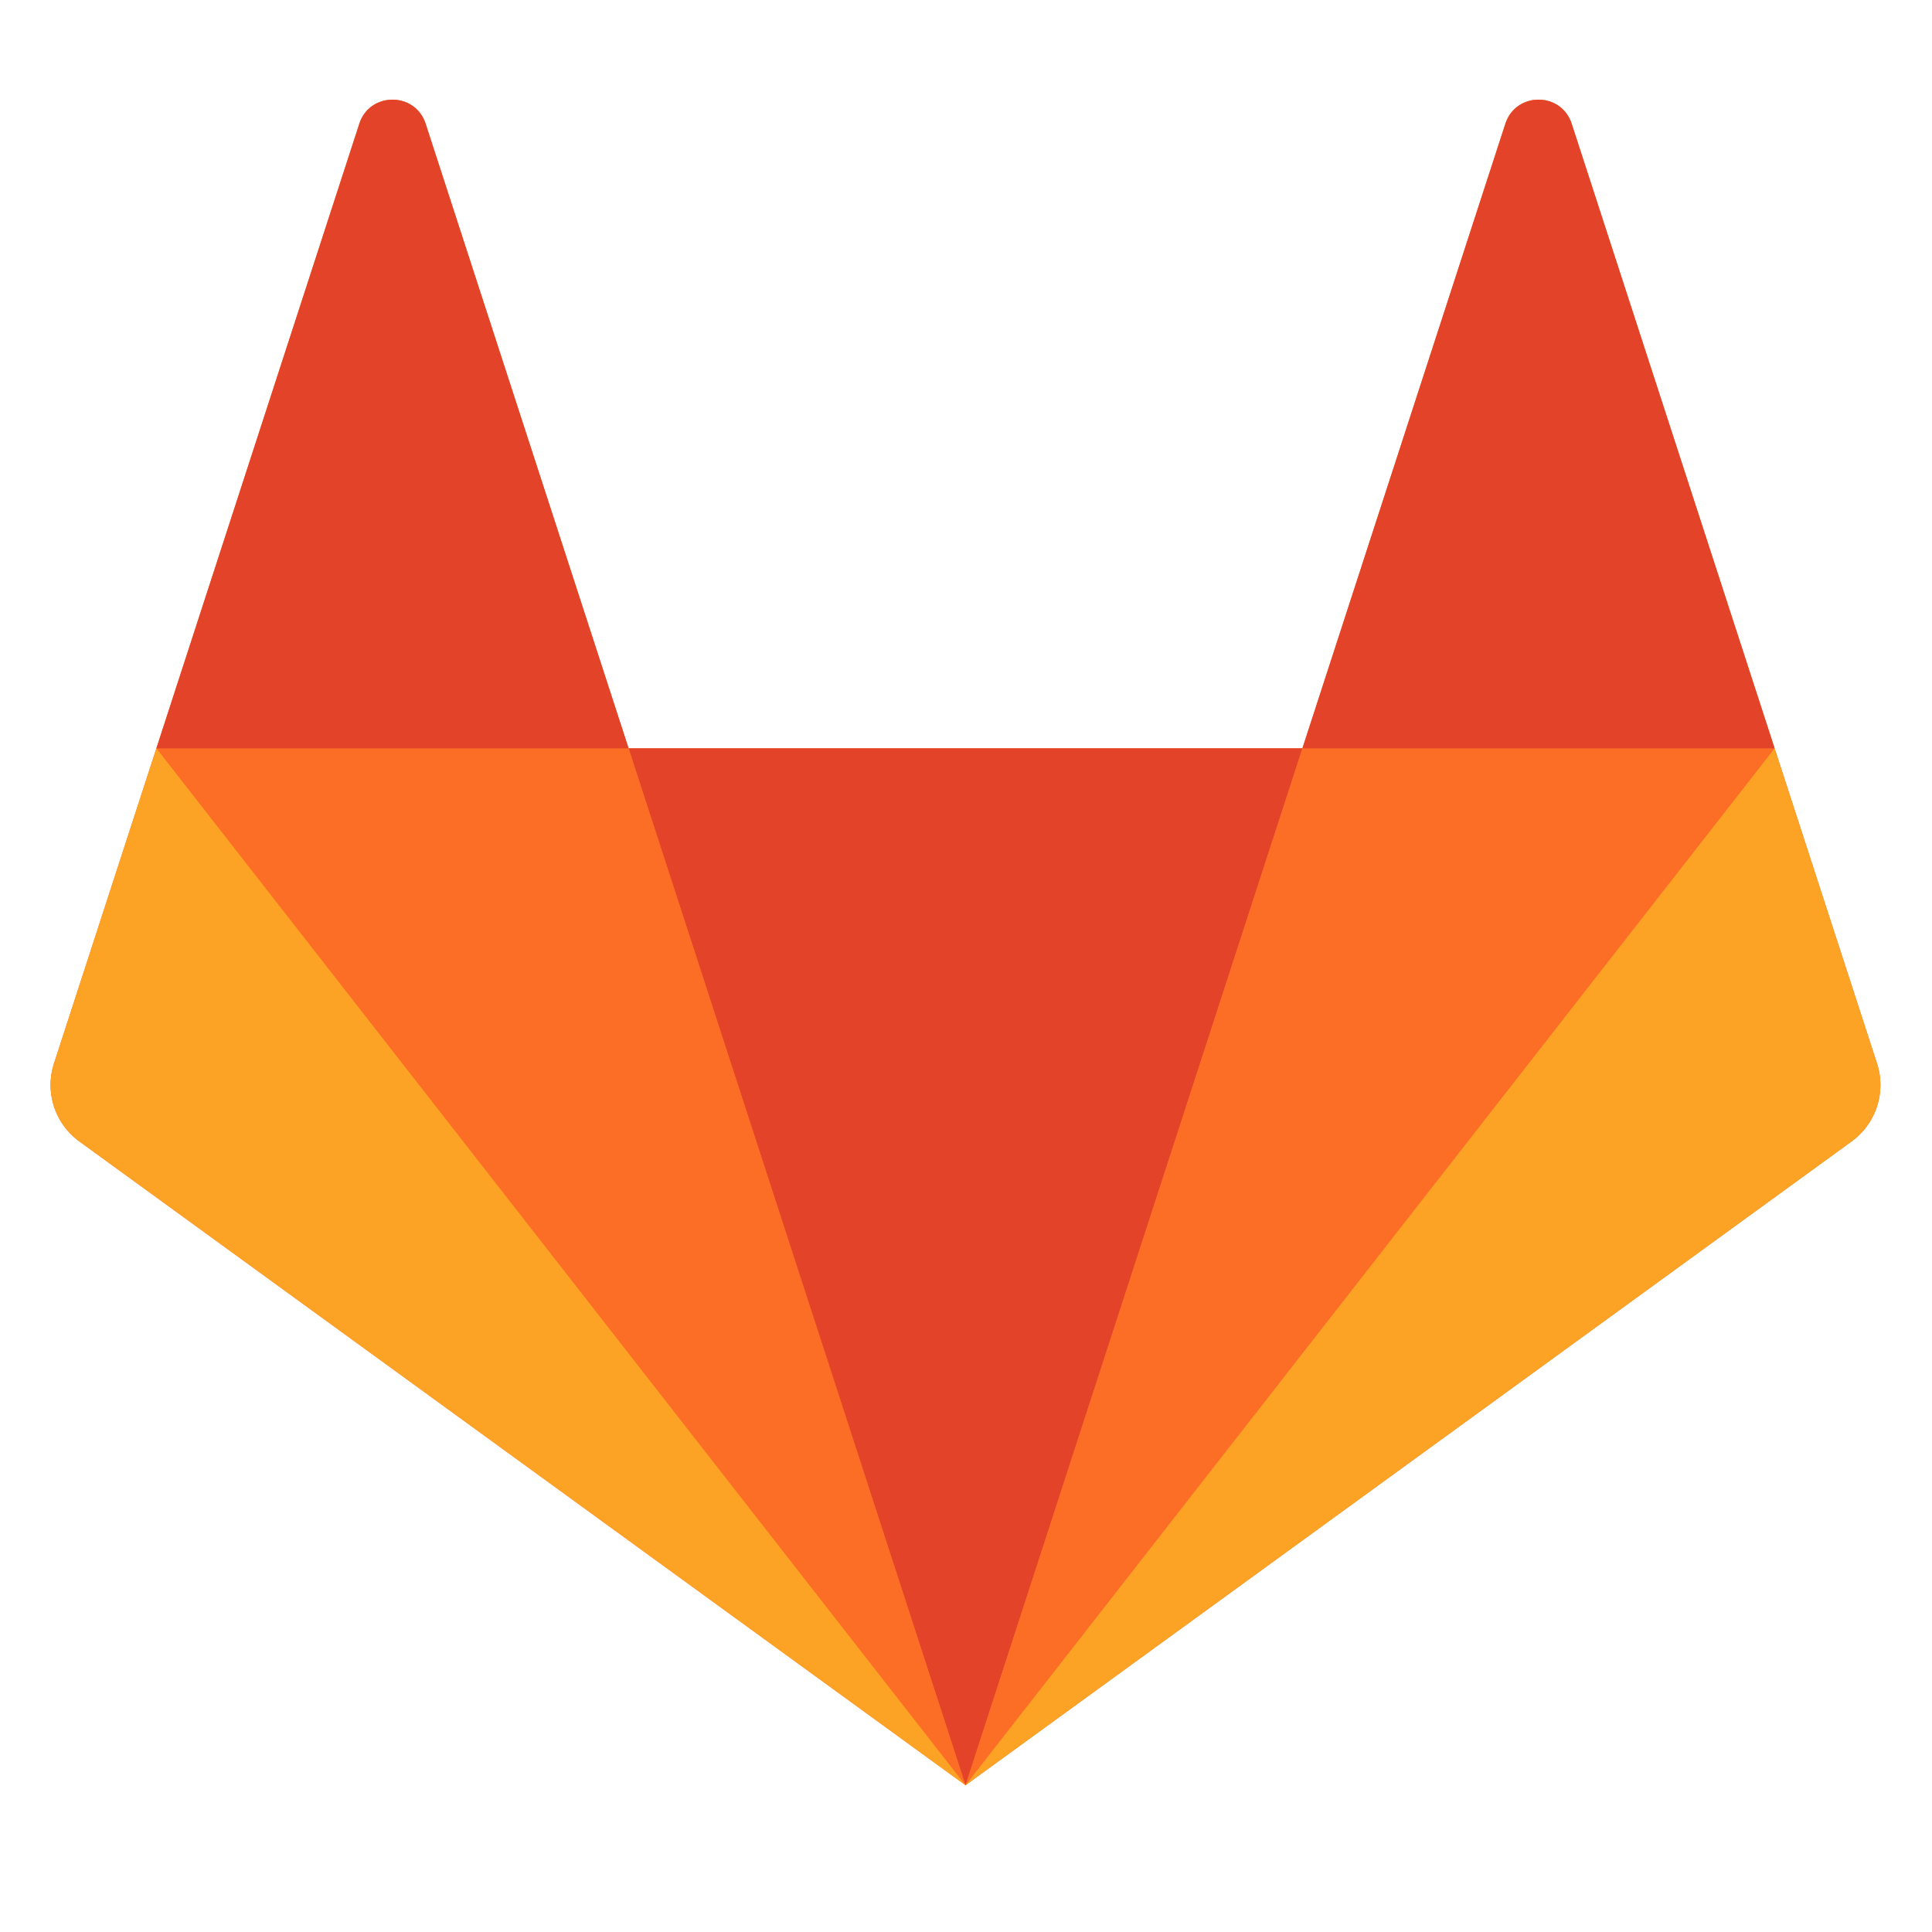 <svg fill="none" height="52" width="52" xmlns="http://www.w3.org/2000/svg" xmlns:xlink="http://www.w3.org/1999/xlink"><clipPath id="a"><path d="m0 0h52v52h-52z"/></clipPath><mask id="b" height="119" maskUnits="userSpaceOnUse" width="201" x="-35" y="-34"><path d="m-34.6-33.3h200v117.333h-200z" fill="#fff"/></mask><g clip-path="url(#a)"><g clip-rule="evenodd" fill-rule="evenodd" mask="url(#b)"><path d="m50.52 28.623-2.756-8.482-5.462-16.81c-.28-.864-1.504-.864-1.785 0l-5.462 16.81h-18.137l-5.462-16.81c-.28-.864-1.504-.864-1.785 0l-5.462 16.81-2.756 8.482a1.878 1.878 0 0 0 .682 2.099l23.852 17.328 23.851-17.33a1.879 1.879 0 0 0 .682-2.098" fill="#fc6d26"/><path d="m25.987 48.05 9.068-27.909h-18.137l9.069 27.91z" fill="#e24329"/><path d="m25.987 48.05-9.069-27.909h-12.708l21.778 27.91z" fill="#fc6d26"/><path d="m4.209 20.141-2.756 8.482a1.878 1.878 0 0 0 .682 2.098l23.852 17.33-21.778-27.911z" fill="#fca326"/><path d="m4.209 20.141h12.71l-5.463-16.81c-.28-.865-1.505-.865-1.785 0z" fill="#e24329"/><path d="m25.987 48.05 9.068-27.909h12.71l-21.778 27.91z" fill="#fc6d26"/><path d="m47.764 20.141 2.756 8.482a1.877 1.877 0 0 1 -.682 2.098l-23.852 17.33z" fill="#fca326"/><path d="m47.764 20.141h-12.71l5.463-16.81c.28-.865 1.504-.865 1.785 0z" fill="#e24329"/></g></g></svg>